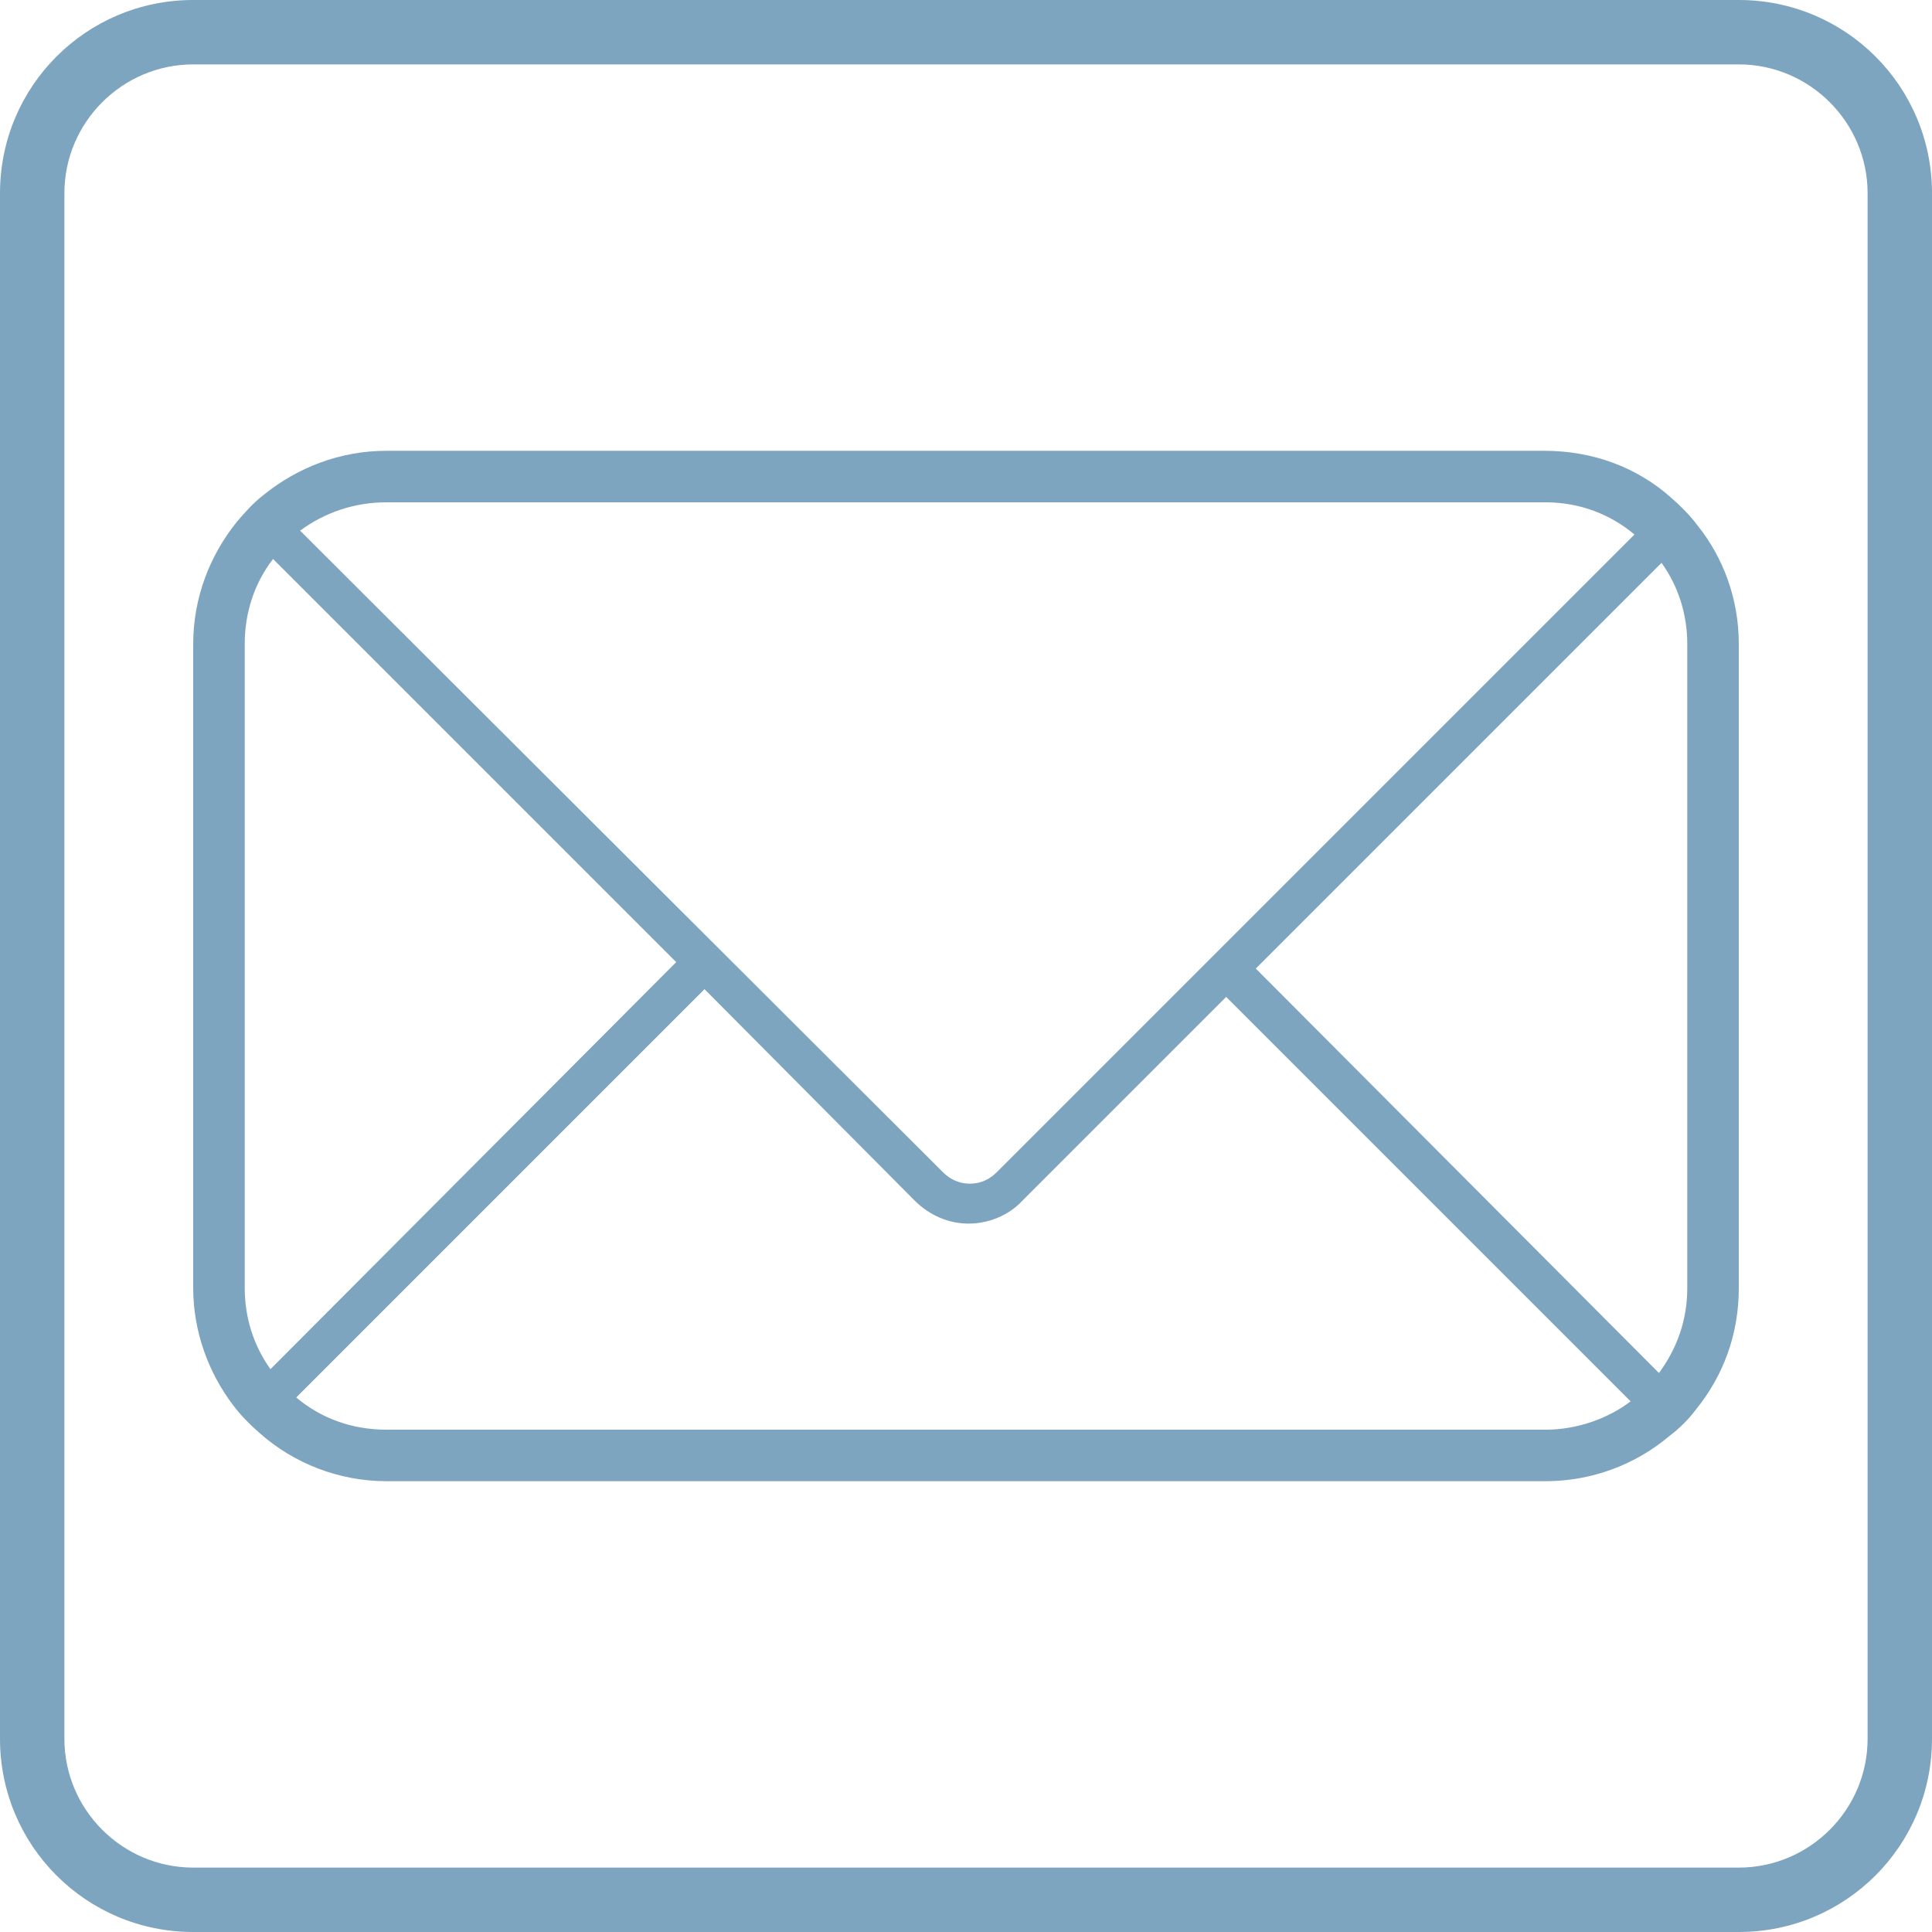 <?xml version="1.0" encoding="utf-8"?>
<!-- Generator: Adobe Illustrator 24.0.1, SVG Export Plug-In . SVG Version: 6.00 Build 0)  -->
<svg version="1.1" id="Layer_1" xmlns="http://www.w3.org/2000/svg" xmlns:xlink="http://www.w3.org/1999/xlink" x="0px" y="0px"
	 viewBox="0 0 150 150" style="enable-background:new 0 0 150 150;" xml:space="preserve">
<style type="text/css">
	.st0{fill:#7EA5BF;}
</style>
<g>
	<path class="st0" d="M135,0H15C6.7,0,0,6.7,0,15v120c0,8.3,6.7,15,15,15h120c8.3,0,15-6.7,15-15V15C150,6.7,143.3,0,135,0z
		 M145,135c0,5.5-4.5,10-10,10H15c-5.5,0-10-4.5-10-10V15C5,9.5,9.5,5,15,5h120c5.5,0,10,4.5,10,10V135z"/>
	<path class="st0" d="M131.8,40.8c-0.6-0.8-1.3-1.5-2.1-2.2c-2.6-2.3-6-3.6-9.8-3.6H30c-3.6,0-6.9,1.3-9.5,3.4
		c-0.8,0.6-1.5,1.4-2.1,2.1C16.3,43.1,15,46.4,15,50v50c0,3.4,1.2,6.6,3.1,9.1c0.6,0.8,1.3,1.5,2.1,2.2c2.6,2.3,6.1,3.7,9.8,3.7h90
		c3.6,0,7-1.3,9.6-3.5c0.8-0.6,1.5-1.3,2.1-2.1c2.1-2.6,3.3-5.8,3.3-9.4V50C135,46.5,133.8,43.3,131.8,40.8z M30,39h90
		c2.6,0,5,0.9,6.9,2.5L95.3,73.1l-2.1,2.1L77.4,91c-0.6,0.6-1.3,0.9-2.1,0.9c-0.8,0-1.5-0.3-2.1-0.9L23.3,41.2
		C25.2,39.8,27.5,39,30,39z M19,100V50c0-2.5,0.8-4.8,2.2-6.6l31.3,31.3L21,106.3C19.7,104.5,19,102.3,19,100z M120,111H30
		c-2.7,0-5.1-0.9-7-2.5l31.7-31.7L71,93.2c1.2,1.2,2.7,1.8,4.2,1.8s3.1-0.6,4.2-1.8l15.8-15.8l31.4,31.4
		C124.9,110.1,122.5,111,120,111z M131,100c0,2.5-0.8,4.7-2.2,6.6L97.5,75.2L129,43.7c1.3,1.8,2,4,2,6.3V100z"/>
</g>
</svg>

